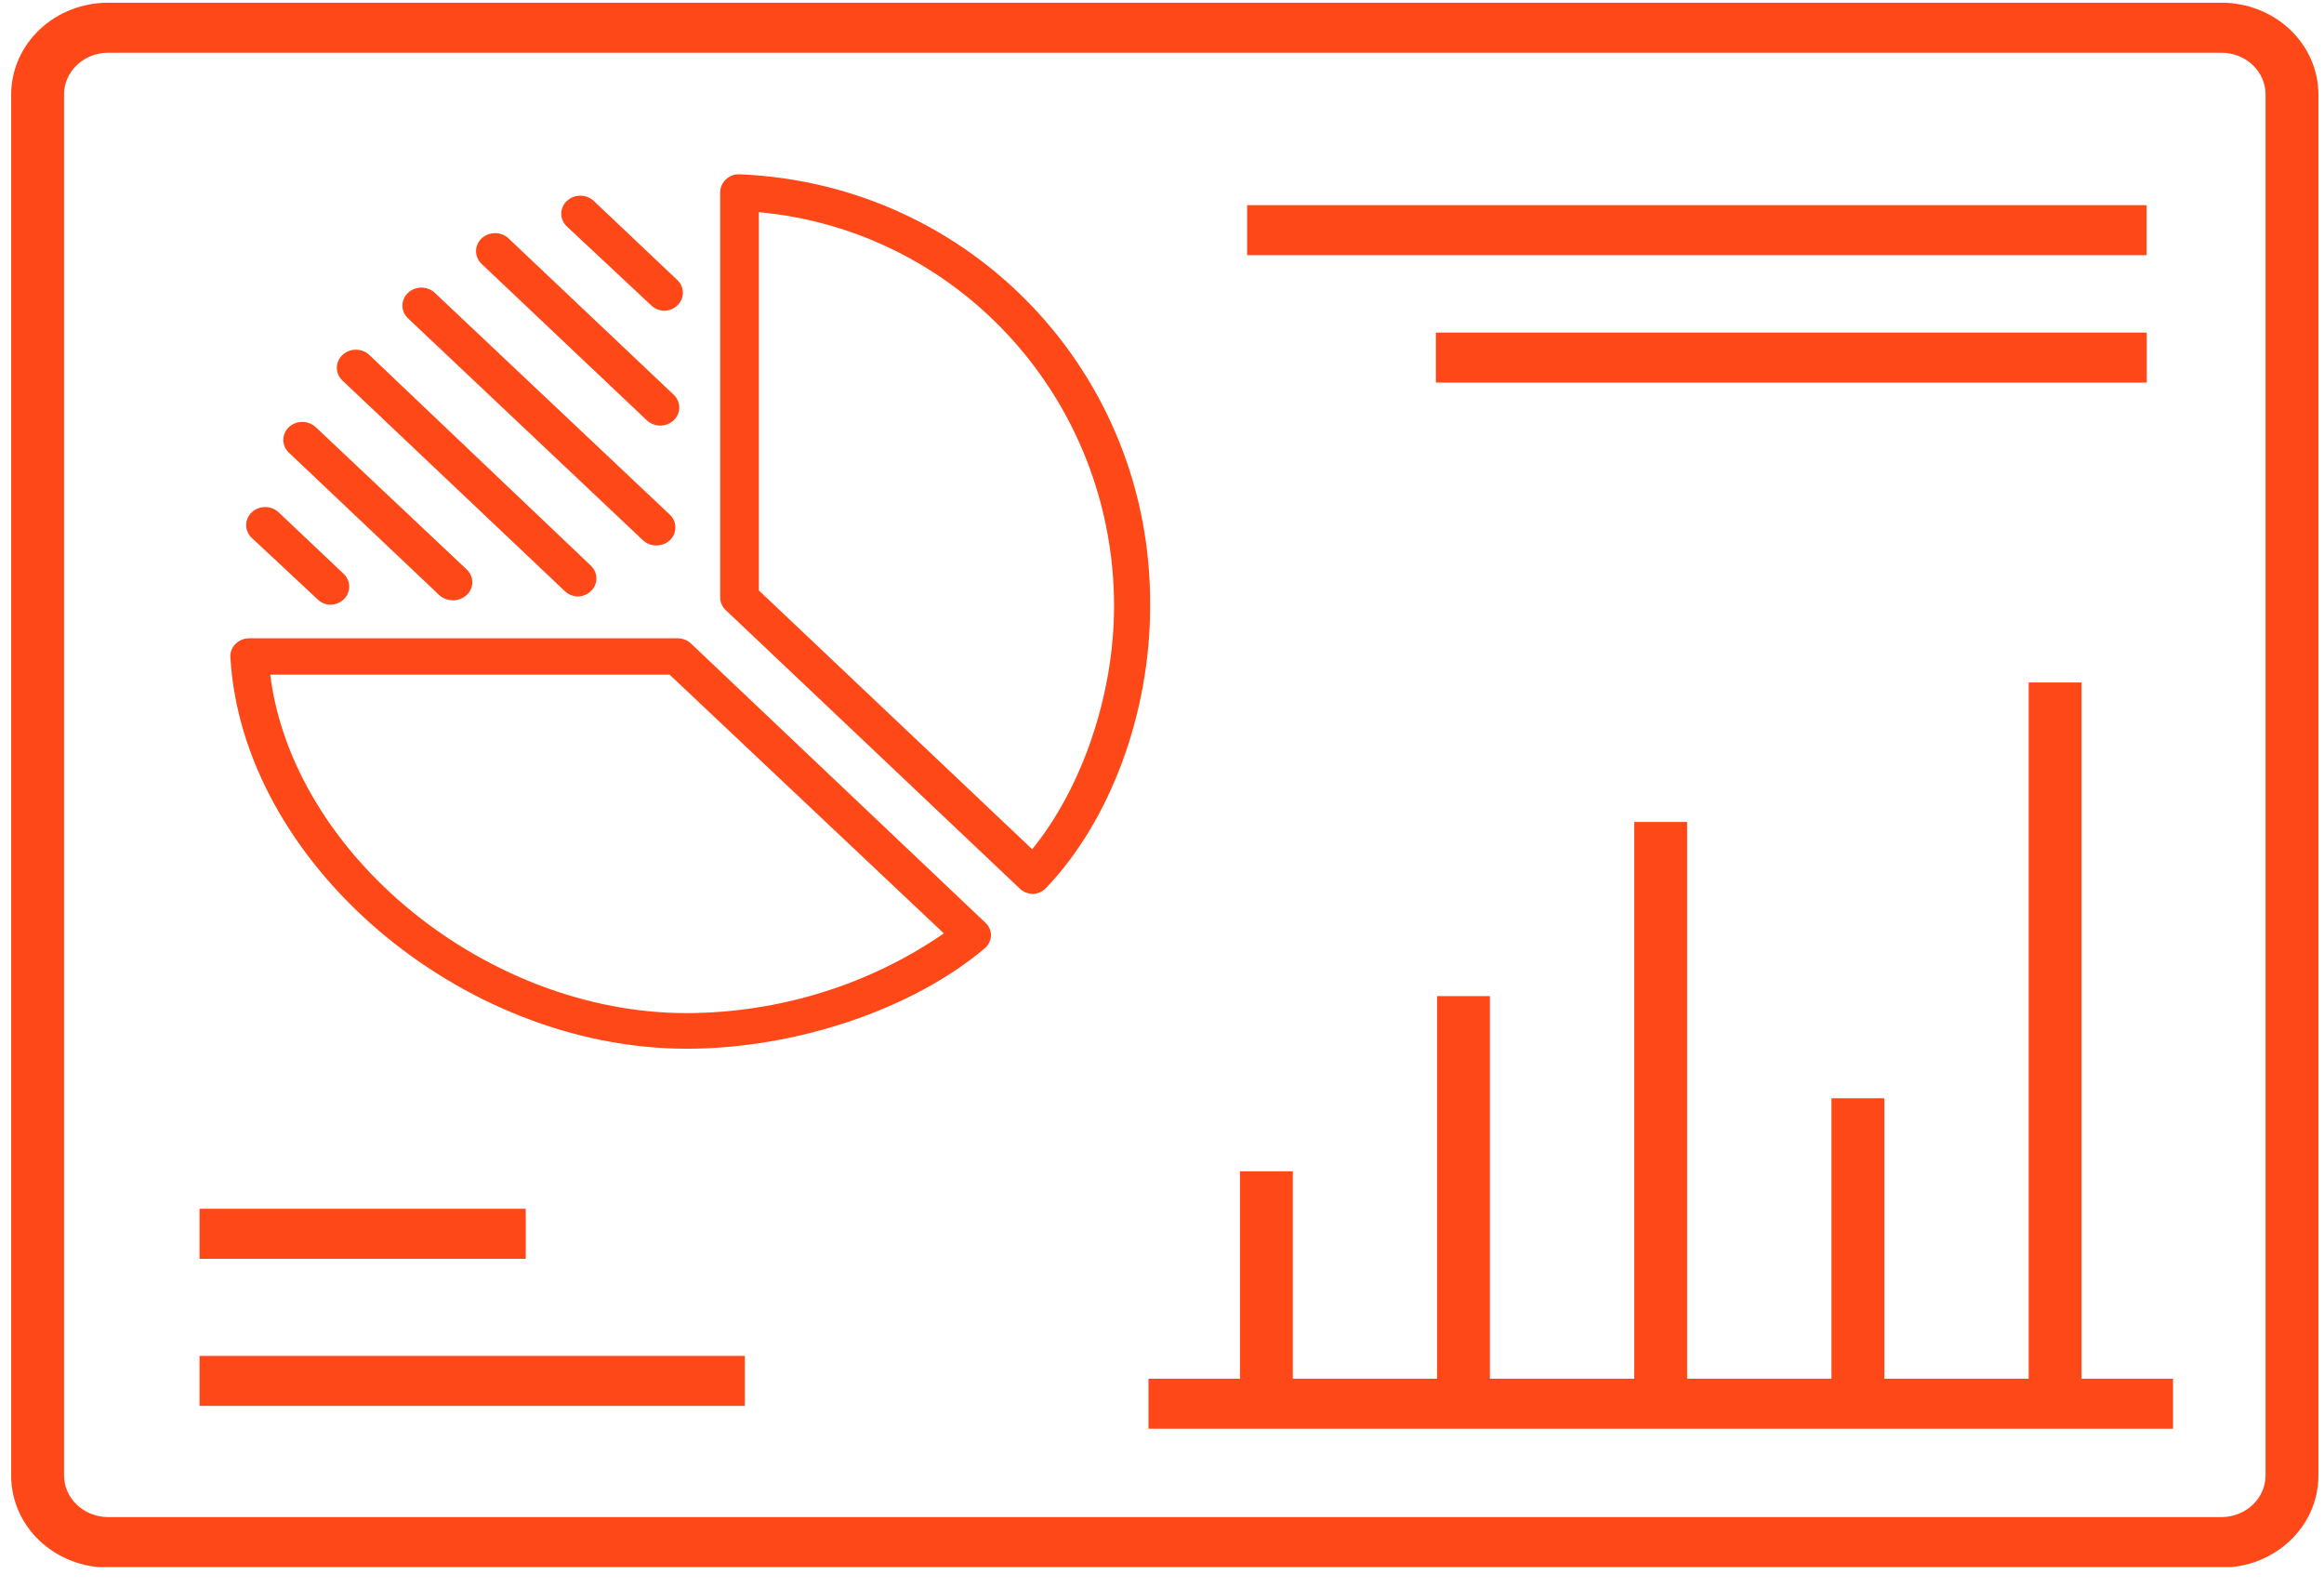<svg width="104" height="71" viewBox="0 0 104 71" fill="none" xmlns="http://www.w3.org/2000/svg">
<g clip-path="url(#clip0_5593_31282)">
<path d="M93.149 30.539H90.784V61.691H84.324V49.142H81.959V61.691H75.499V36.78H73.134V61.691H66.674V44.571H64.309V61.691H57.855V52.411H55.49V61.691H51.395V63.929H97.244V61.691H93.149V30.539Z" fill="#FE4817"/>
<path d="M99.416 0.121H4.834C3.685 0.123 2.584 0.555 1.771 1.324C0.959 2.093 0.502 3.136 0.5 4.223V66.019C0.498 66.559 0.608 67.095 0.825 67.595C1.041 68.095 1.36 68.549 1.763 68.932C2.165 69.315 2.644 69.62 3.171 69.827C3.698 70.035 4.263 70.142 4.834 70.143H99.416C100.565 70.142 101.667 69.709 102.479 68.94C103.291 68.171 103.748 67.129 103.75 66.041V4.223C103.748 3.136 103.291 2.093 102.479 1.324C101.667 0.555 100.565 0.123 99.416 0.121V0.121ZM101.385 66.019C101.384 66.513 101.176 66.986 100.807 67.335C100.438 67.684 99.938 67.881 99.416 67.883H4.834C4.312 67.881 3.812 67.684 3.443 67.335C3.074 66.986 2.867 66.513 2.865 66.019V4.223C2.867 3.729 3.074 3.256 3.443 2.907C3.812 2.558 4.312 2.361 4.834 2.36H99.416C99.938 2.361 100.438 2.558 100.807 2.907C101.176 3.256 101.384 3.729 101.385 4.223V66.019Z" fill="#FE4817"/>
<path d="M96.06 9.18H55.809V11.418H96.06V9.18Z" fill="#FE4817"/>
<path d="M96.067 14.881H64.256V17.119H96.067V14.881Z" fill="#FE4817"/>
<path d="M33.331 60.67H8.93V62.908H33.331V60.67Z" fill="#FE4817"/>
<path d="M23.527 54.088H8.93V56.326H23.527V54.088Z" fill="#FE4817"/>
<path d="M33.12 7.801C33.004 7.793 32.888 7.808 32.78 7.846C32.671 7.884 32.572 7.944 32.491 8.022C32.408 8.097 32.342 8.188 32.297 8.288C32.252 8.389 32.228 8.497 32.228 8.606V26.751C32.233 26.959 32.322 27.157 32.479 27.302L45.644 39.769C45.8 39.912 46.008 39.995 46.226 40C46.45 39.988 46.659 39.893 46.809 39.736C49.721 36.687 51.469 31.862 51.469 27.137C51.556 16.727 43.465 8.231 33.12 7.801ZM46.191 37.999L33.959 26.42V9.494C42.941 10.321 49.855 17.918 49.855 27.137C49.849 31.085 48.434 35.242 46.191 37.999Z" fill="#FE4817"/>
<path d="M30.919 28.792C30.764 28.646 30.555 28.564 30.337 28.561H11.16C11.045 28.56 10.931 28.581 10.825 28.624C10.718 28.667 10.622 28.73 10.543 28.809C10.463 28.889 10.401 28.983 10.361 29.087C10.321 29.19 10.303 29.3 10.31 29.41C10.84 38.579 20.574 46.926 30.733 46.926C35.608 46.926 40.845 45.162 44.066 42.433C44.233 42.291 44.333 42.093 44.346 41.881C44.351 41.772 44.332 41.663 44.289 41.562C44.247 41.46 44.183 41.368 44.101 41.291L30.919 28.792ZM30.733 45.333C21.733 45.333 13.1 38.215 12.092 30.187H29.964L42.237 41.766C38.895 44.071 34.869 45.319 30.733 45.333Z" fill="#FE4817"/>
<path d="M14.219 26.824C14.372 26.973 14.582 27.058 14.801 27.061C14.967 27.056 15.129 27.005 15.265 26.915C15.401 26.824 15.507 26.698 15.568 26.552C15.63 26.406 15.646 26.246 15.613 26.091C15.58 25.937 15.5 25.795 15.384 25.683L12.471 22.926C12.311 22.774 12.094 22.689 11.868 22.689C11.642 22.689 11.425 22.774 11.265 22.926C11.105 23.077 11.016 23.282 11.016 23.497C11.016 23.71 11.105 23.916 11.265 24.067L14.219 26.824Z" fill="#FE4817"/>
<path d="M19.653 26.625C19.81 26.77 20.018 26.852 20.236 26.857C20.408 26.867 20.58 26.827 20.727 26.742C20.875 26.658 20.992 26.533 21.063 26.384C21.134 26.235 21.155 26.069 21.124 25.908C21.093 25.748 21.01 25.6 20.888 25.484L14.131 19.116C13.972 18.965 13.756 18.879 13.53 18.879C13.305 18.878 13.088 18.963 12.928 19.113C12.768 19.264 12.678 19.468 12.678 19.682C12.677 19.896 12.766 20.101 12.925 20.252L19.653 26.625Z" fill="#FE4817"/>
<path d="M25.279 26.454C25.435 26.6 25.643 26.685 25.862 26.691C26.028 26.686 26.189 26.635 26.325 26.545C26.461 26.454 26.567 26.328 26.629 26.182C26.69 26.036 26.706 25.876 26.673 25.722C26.64 25.567 26.561 25.425 26.444 25.313L16.53 15.885C16.37 15.733 16.153 15.648 15.927 15.648C15.701 15.648 15.484 15.733 15.324 15.885C15.164 16.036 15.074 16.241 15.074 16.456C15.074 16.669 15.164 16.875 15.324 17.026L25.279 26.454Z" fill="#FE4817"/>
<path d="M28.77 24.172C28.93 24.323 29.147 24.408 29.373 24.408C29.599 24.408 29.816 24.323 29.976 24.172C30.136 24.021 30.225 23.815 30.225 23.601C30.225 23.387 30.136 23.182 29.976 23.031L19.461 13.106C19.302 12.955 19.086 12.87 18.86 12.869C18.635 12.869 18.418 12.953 18.258 13.104C18.099 13.254 18.008 13.459 18.008 13.672C18.007 13.886 18.096 14.091 18.256 14.242L28.77 24.172Z" fill="#FE4817"/>
<path d="M28.945 18.806C29.024 18.881 29.117 18.941 29.221 18.982C29.324 19.022 29.435 19.043 29.547 19.043C29.66 19.043 29.77 19.022 29.874 18.982C29.977 18.941 30.071 18.881 30.15 18.806C30.309 18.654 30.398 18.449 30.398 18.235C30.398 18.022 30.309 17.817 30.15 17.665L22.758 10.668C22.679 10.593 22.585 10.534 22.482 10.493C22.378 10.453 22.267 10.432 22.155 10.432C22.043 10.432 21.933 10.453 21.829 10.493C21.726 10.534 21.632 10.593 21.552 10.668C21.473 10.743 21.41 10.832 21.368 10.93C21.325 11.028 21.303 11.133 21.303 11.239C21.303 11.345 21.325 11.45 21.368 11.547C21.41 11.645 21.473 11.734 21.552 11.809L28.945 18.806Z" fill="#FE4817"/>
<path d="M29.147 13.668C29.301 13.816 29.51 13.902 29.73 13.905C29.896 13.901 30.058 13.851 30.195 13.762C30.331 13.672 30.437 13.546 30.499 13.4C30.561 13.254 30.576 13.094 30.543 12.94C30.51 12.785 30.43 12.643 30.312 12.532L26.573 8.992C26.413 8.841 26.196 8.756 25.97 8.756C25.744 8.756 25.527 8.841 25.367 8.992C25.207 9.144 25.117 9.349 25.117 9.563C25.117 9.777 25.207 9.982 25.367 10.133L29.147 13.668Z" fill="#FE4817"/>
</g>
<defs>
<clipPath id="clip0_5593_31282">
<rect width="103.25" height="70" fill="white" transform="translate(0.5 0.121)"/>
</clipPath>
</defs>
</svg>
